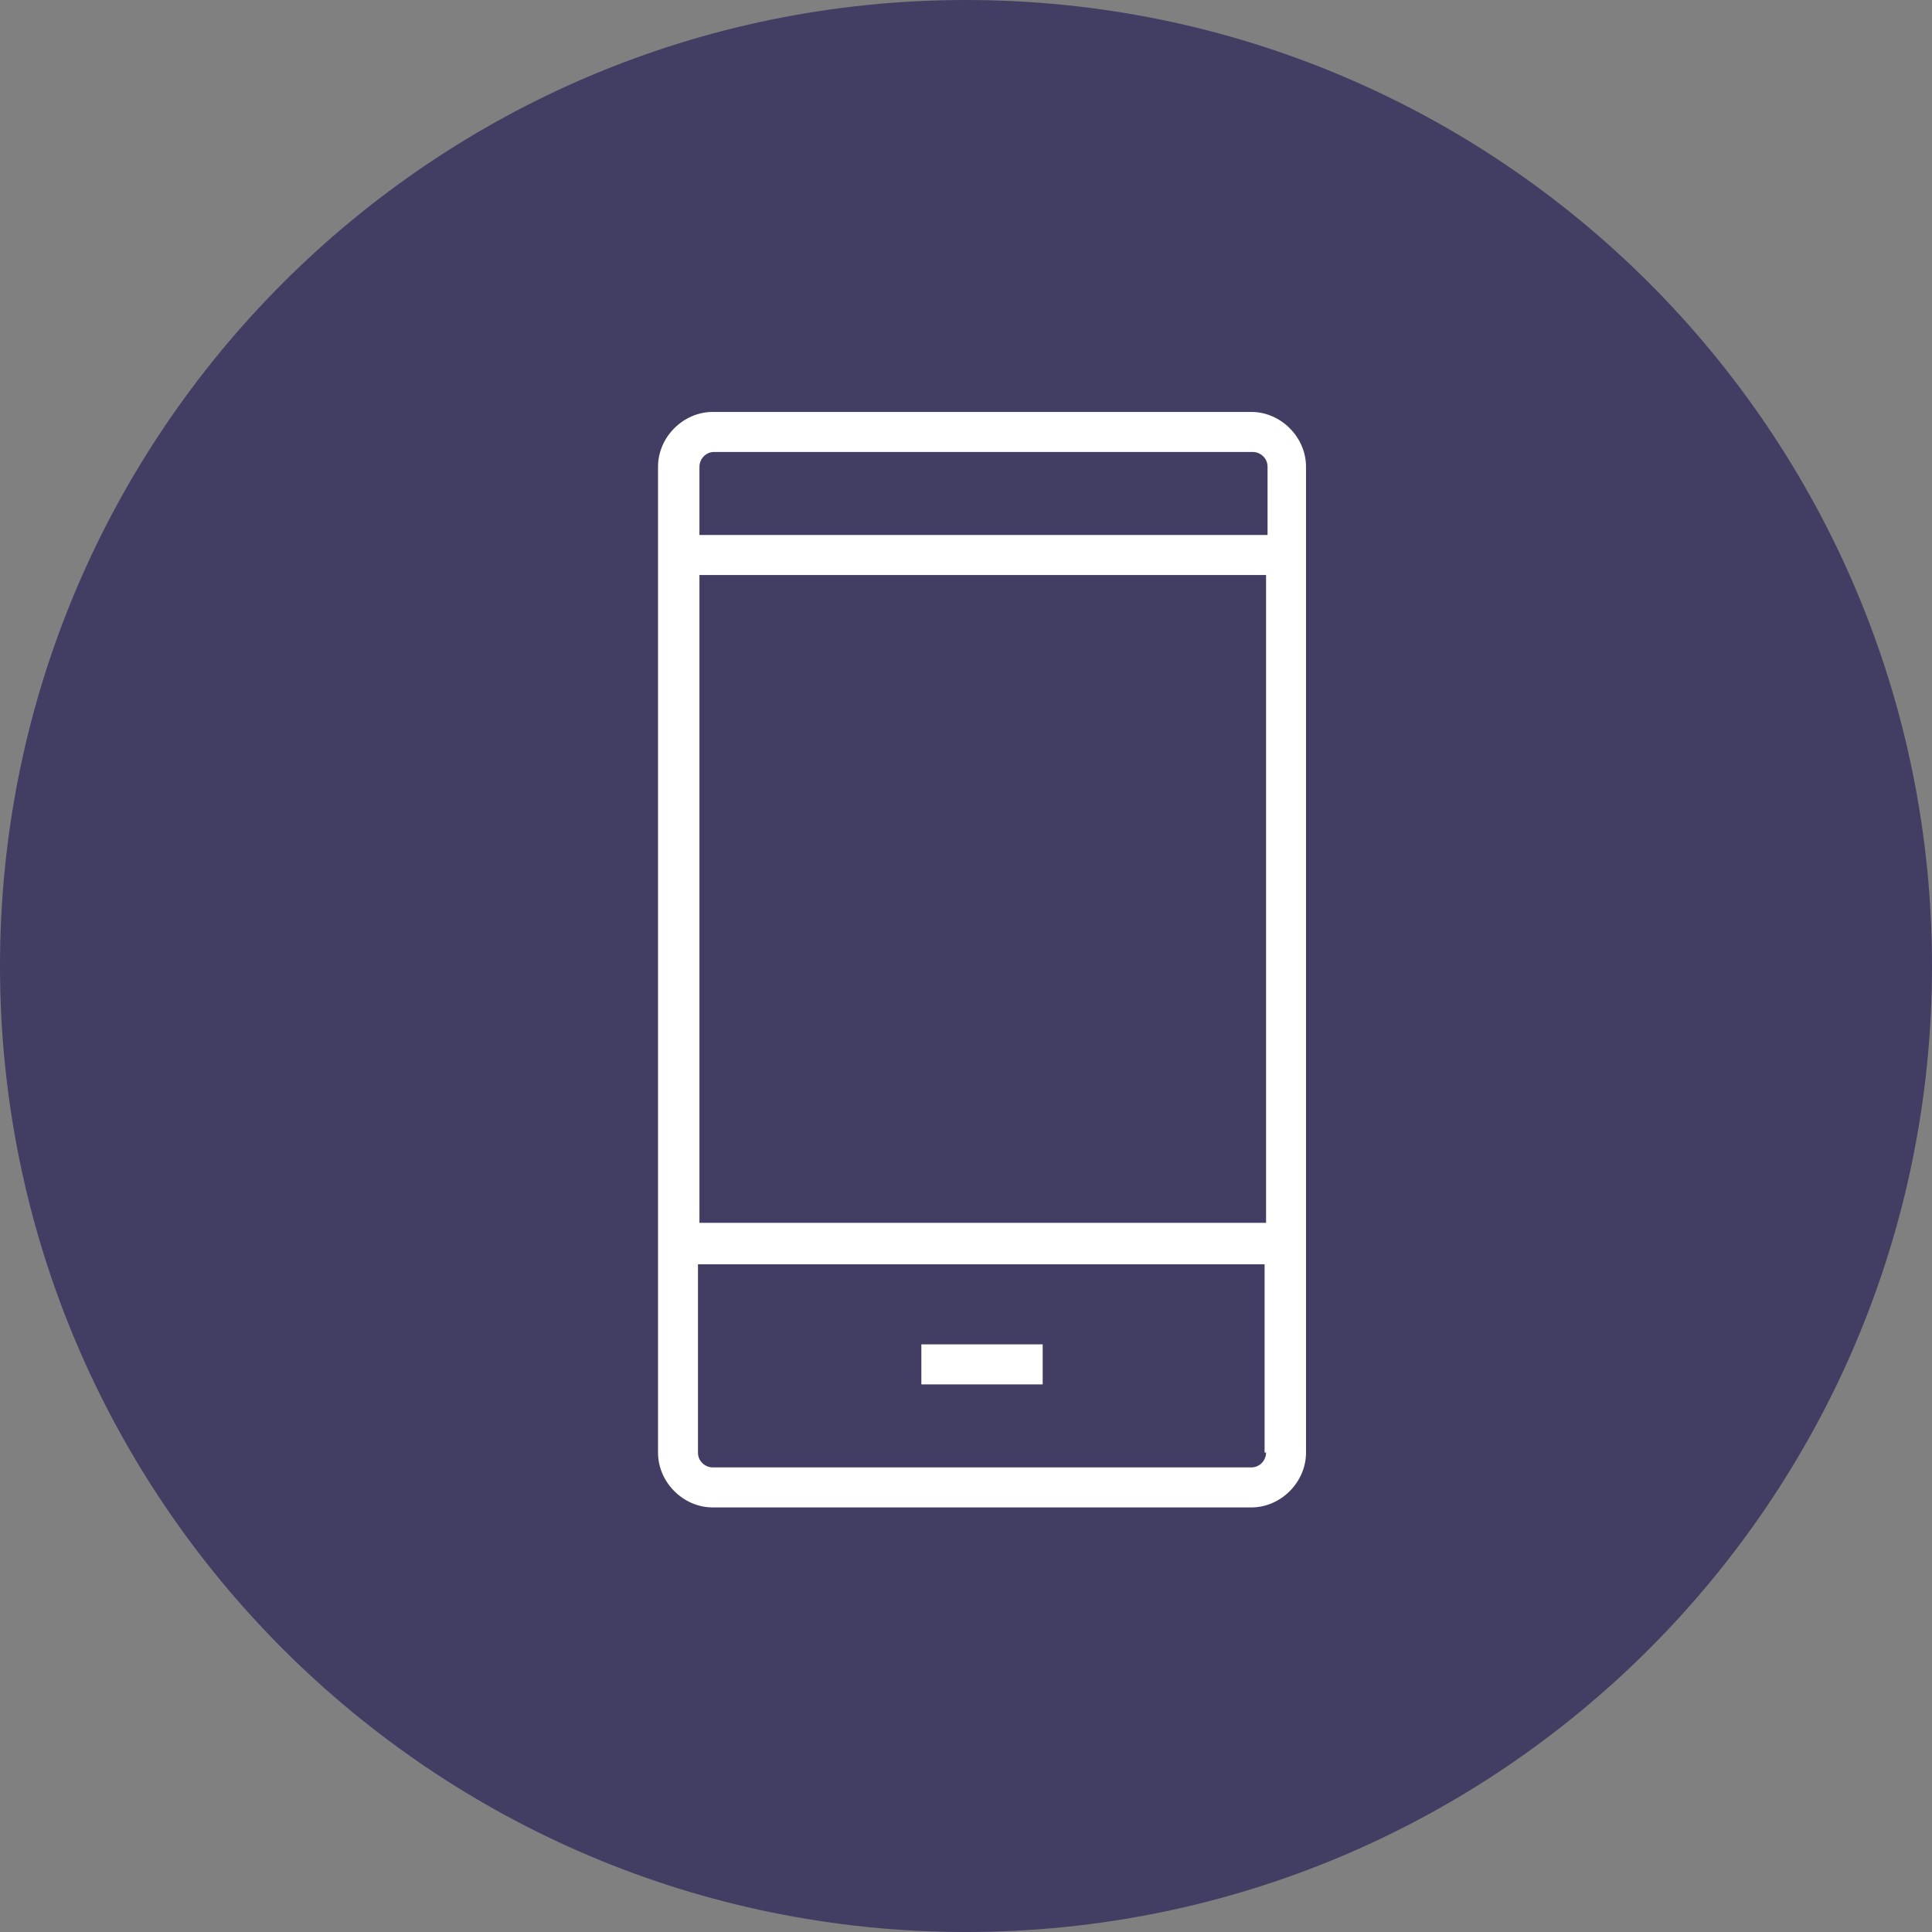 <svg width="313" height="313" xmlns="http://www.w3.org/2000/svg" xmlns:xlink="http://www.w3.org/1999/xlink" xml:space="preserve" overflow="hidden"><rect width="100%" height="100%" fill="#808080" stroke="none"/><defs><clipPath id="clip0"><rect x="218" y="705" width="313" height="313"/></clipPath></defs><g clip-path="url(#clip0)" transform="translate(-218 -705)"><path d="M218 861.5C218 775.067 288.067 705 374.5 705 460.933 705 531 775.067 531 861.5 531 947.932 460.933 1018 374.5 1018 288.067 1018 218 947.932 218 861.5Z" fill="#423D63" fill-rule="evenodd"/><g><g><g><path d="M122.717 24.687 35.473 24.687C30.679 24.687 26.605 28.762 26.605 33.556L26.605 192.944C26.605 197.738 30.679 201.813 35.473 201.813L122.717 201.813C127.511 201.813 131.586 197.738 131.586 192.944L131.586 33.556C131.586 28.762 127.511 24.687 122.717 24.687ZM125.114 192.944C125.114 194.143 124.155 195.341 122.717 195.341L35.473 195.341C34.275 195.341 33.076 194.382 33.076 192.944L33.076 162.505 124.875 162.505 124.875 192.944ZM125.114 155.794 33.316 155.794 33.316 51.052 125.114 51.052 125.114 155.794ZM125.114 44.581 33.316 44.581 33.316 33.556C33.316 32.357 34.275 31.159 35.713 31.159L122.957 31.159C124.155 31.159 125.354 32.117 125.354 33.556L125.354 44.581Z" fill="#FFFFFF" transform="matrix(1 0 0 1.002 298 747)"/><path d="M69.268 175.447 88.922 175.447 88.922 181.919 69.268 181.919Z" fill="#FFFFFF" transform="matrix(1 0 0 1.002 298 747)"/></g></g></g></g></svg>